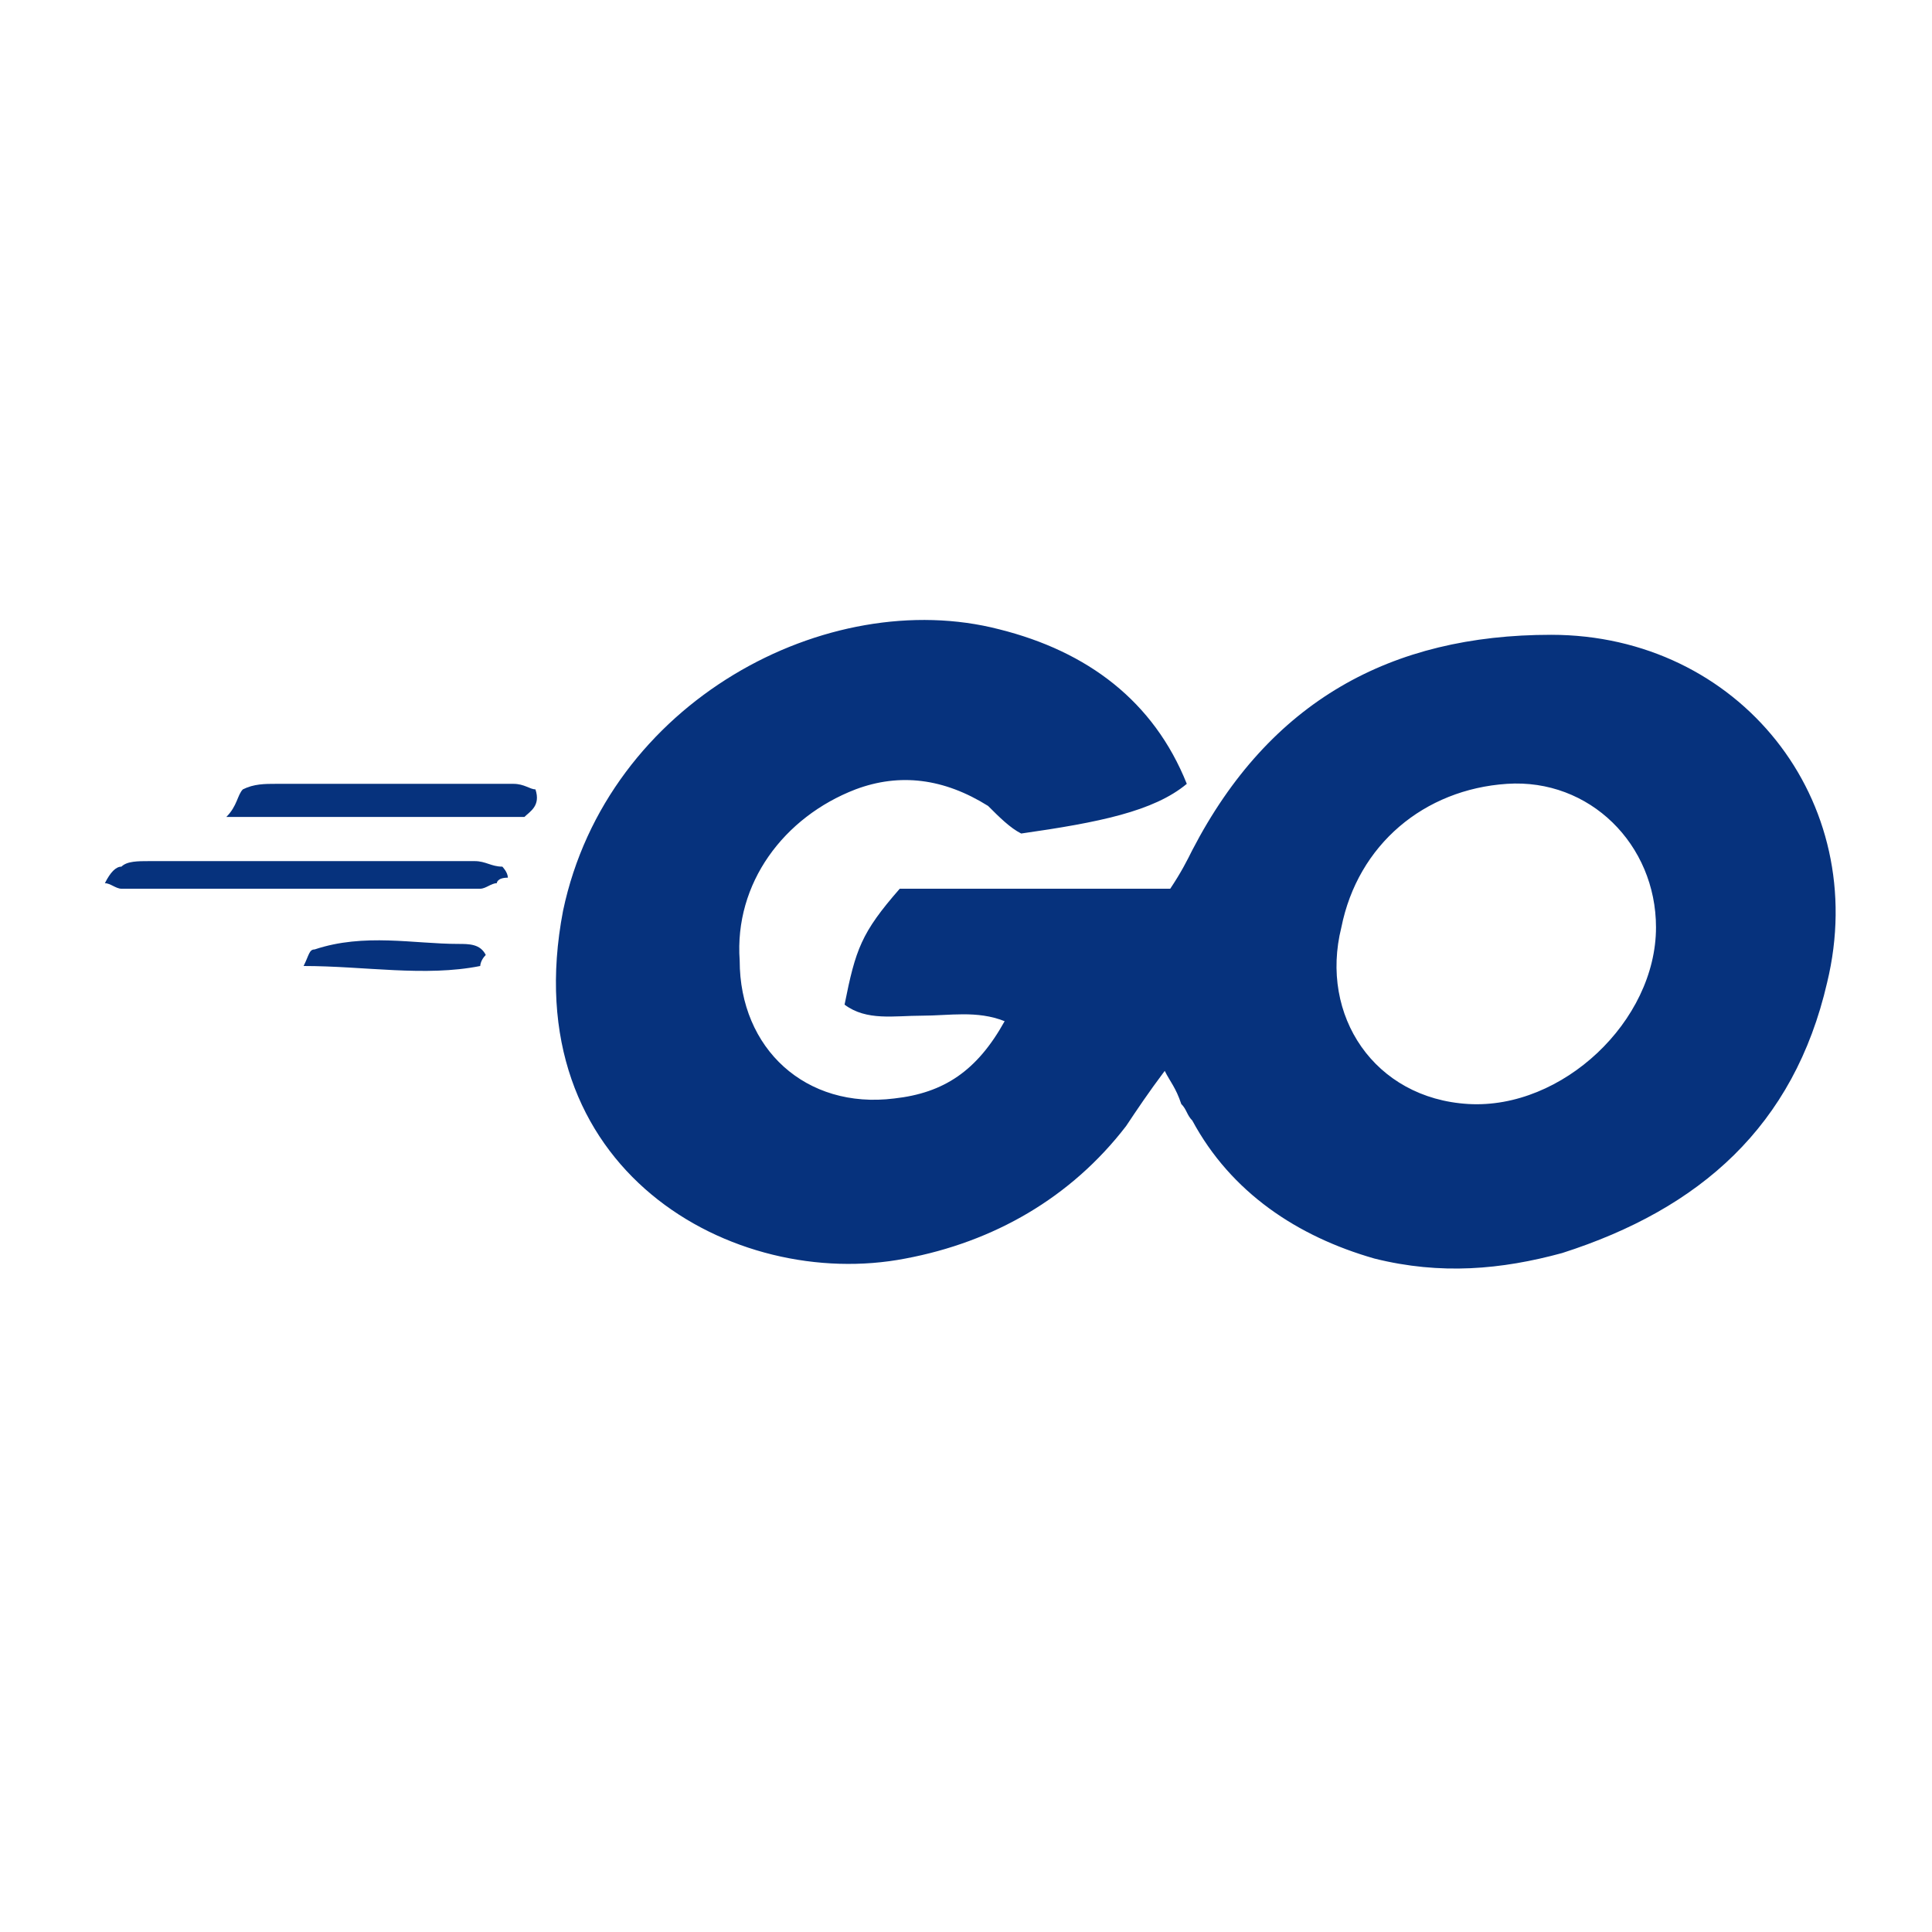 <?xml version="1.0" encoding="utf-8"?>
<!-- Generator: Adobe Illustrator 24.1.1, SVG Export Plug-In . SVG Version: 6.00 Build 0)  -->
<svg version="1.1" id="Layer_1" xmlns="http://www.w3.org/2000/svg" xmlns:xlink="http://www.w3.org/1999/xlink" x="0px" y="0px"
	 viewBox="0 0 35 35" style="enable-background:new 0 0 35 35;" xml:space="preserve">
<style type="text/css">
	.st0{display:none;}
	.st1{display:inline;}
	.st2{fill:none;stroke:#06327D;}
	.st3{fill:#06327D;}
</style>
<g id="Page-1" class="st0">
	<g id="Artboard-Copy-78" transform="translate(-795, -245)" class="st1">
		<path class="st2" d="M825.7,278.2h-26.3c-1.4,0-2.5-1.1-2.5-2.5v-26.3c0-1.4,1.1-2.5,2.5-2.5h26.3c1.4,0,2.5,1.1,2.5,2.5v26.3
			C828.2,277.1,827.1,278.2,825.7,278.2z"/>
	</g>
</g>
<path class="st3" d="M21.1,19.4c-0.3,0.4-0.5,0.7-0.7,1c-1,1.3-2.4,2.1-4,2.4c-3.1,0.6-7.1-1.6-6.2-6.3c0.8-3.8,4.8-5.9,7.9-5.1
	c1.6,0.4,2.8,1.3,3.4,2.8c-0.6,0.5-1.6,0.7-3,0.9c-0.2-0.1-0.4-0.3-0.6-0.5c-0.8-0.5-1.6-0.6-2.4-0.3c-1.3,0.5-2.2,1.7-2.1,3.1
	c0,1.6,1.2,2.7,2.8,2.5c0.9-0.1,1.5-0.5,2-1.4c-0.5-0.2-1-0.1-1.5-0.1c-0.5,0-1,0.1-1.4-0.2c0.2-1,0.3-1.3,1-2.1c1.6,0,3.2,0,4.9,0
	c0.2-0.3,0.3-0.5,0.4-0.7c1.4-2.7,3.6-3.9,6.5-3.9c3.4,0,5.8,3,5,6.3c-0.6,2.6-2.3,4.1-4.8,4.9c-1.1,0.3-2.2,0.4-3.4,0.1
	c-1.4-0.4-2.6-1.2-3.3-2.5c-0.1-0.1-0.1-0.2-0.2-0.3C21.3,19.7,21.2,19.6,21.1,19.4z M30,16.8c0-1.5-1.2-2.7-2.7-2.6
	c-1.5,0.1-2.7,1.1-3,2.6c-0.4,1.6,0.6,3.1,2.3,3.2C28.3,20.1,30,18.5,30,16.8z"/>
<path class="st3" d="M4.1,14.8c0.2-0.2,0.2-0.4,0.3-0.5c0.2-0.1,0.4-0.1,0.6-0.1c1.4,0,2.8,0,4.3,0c0.2,0,0.3,0.1,0.4,0.1
	c0.1,0.3-0.1,0.4-0.2,0.5c0,0-0.1,0-0.1,0C7.7,14.8,6,14.8,4.1,14.8z"/>
<path class="st3" d="M1.9,16c0.1-0.2,0.2-0.3,0.3-0.3c0.1-0.1,0.3-0.1,0.5-0.1c2,0,3.9,0,5.9,0c0.2,0,0.3,0.1,0.5,0.1
	c0,0,0.1,0.1,0.1,0.2C9,15.9,9,16,9,16c-0.1,0-0.2,0.1-0.3,0.1c-2.2,0-4.3,0-6.5,0C2.1,16.1,2,16,1.9,16z"/>
<path class="st3" d="M5.5,17.5c0.1-0.2,0.1-0.3,0.2-0.3c0.9-0.3,1.8-0.1,2.6-0.1c0.2,0,0.4,0,0.5,0.2c-0.1,0.1-0.1,0.2-0.1,0.2
	C7.7,17.7,6.6,17.5,5.5,17.5z"/>
</svg>
